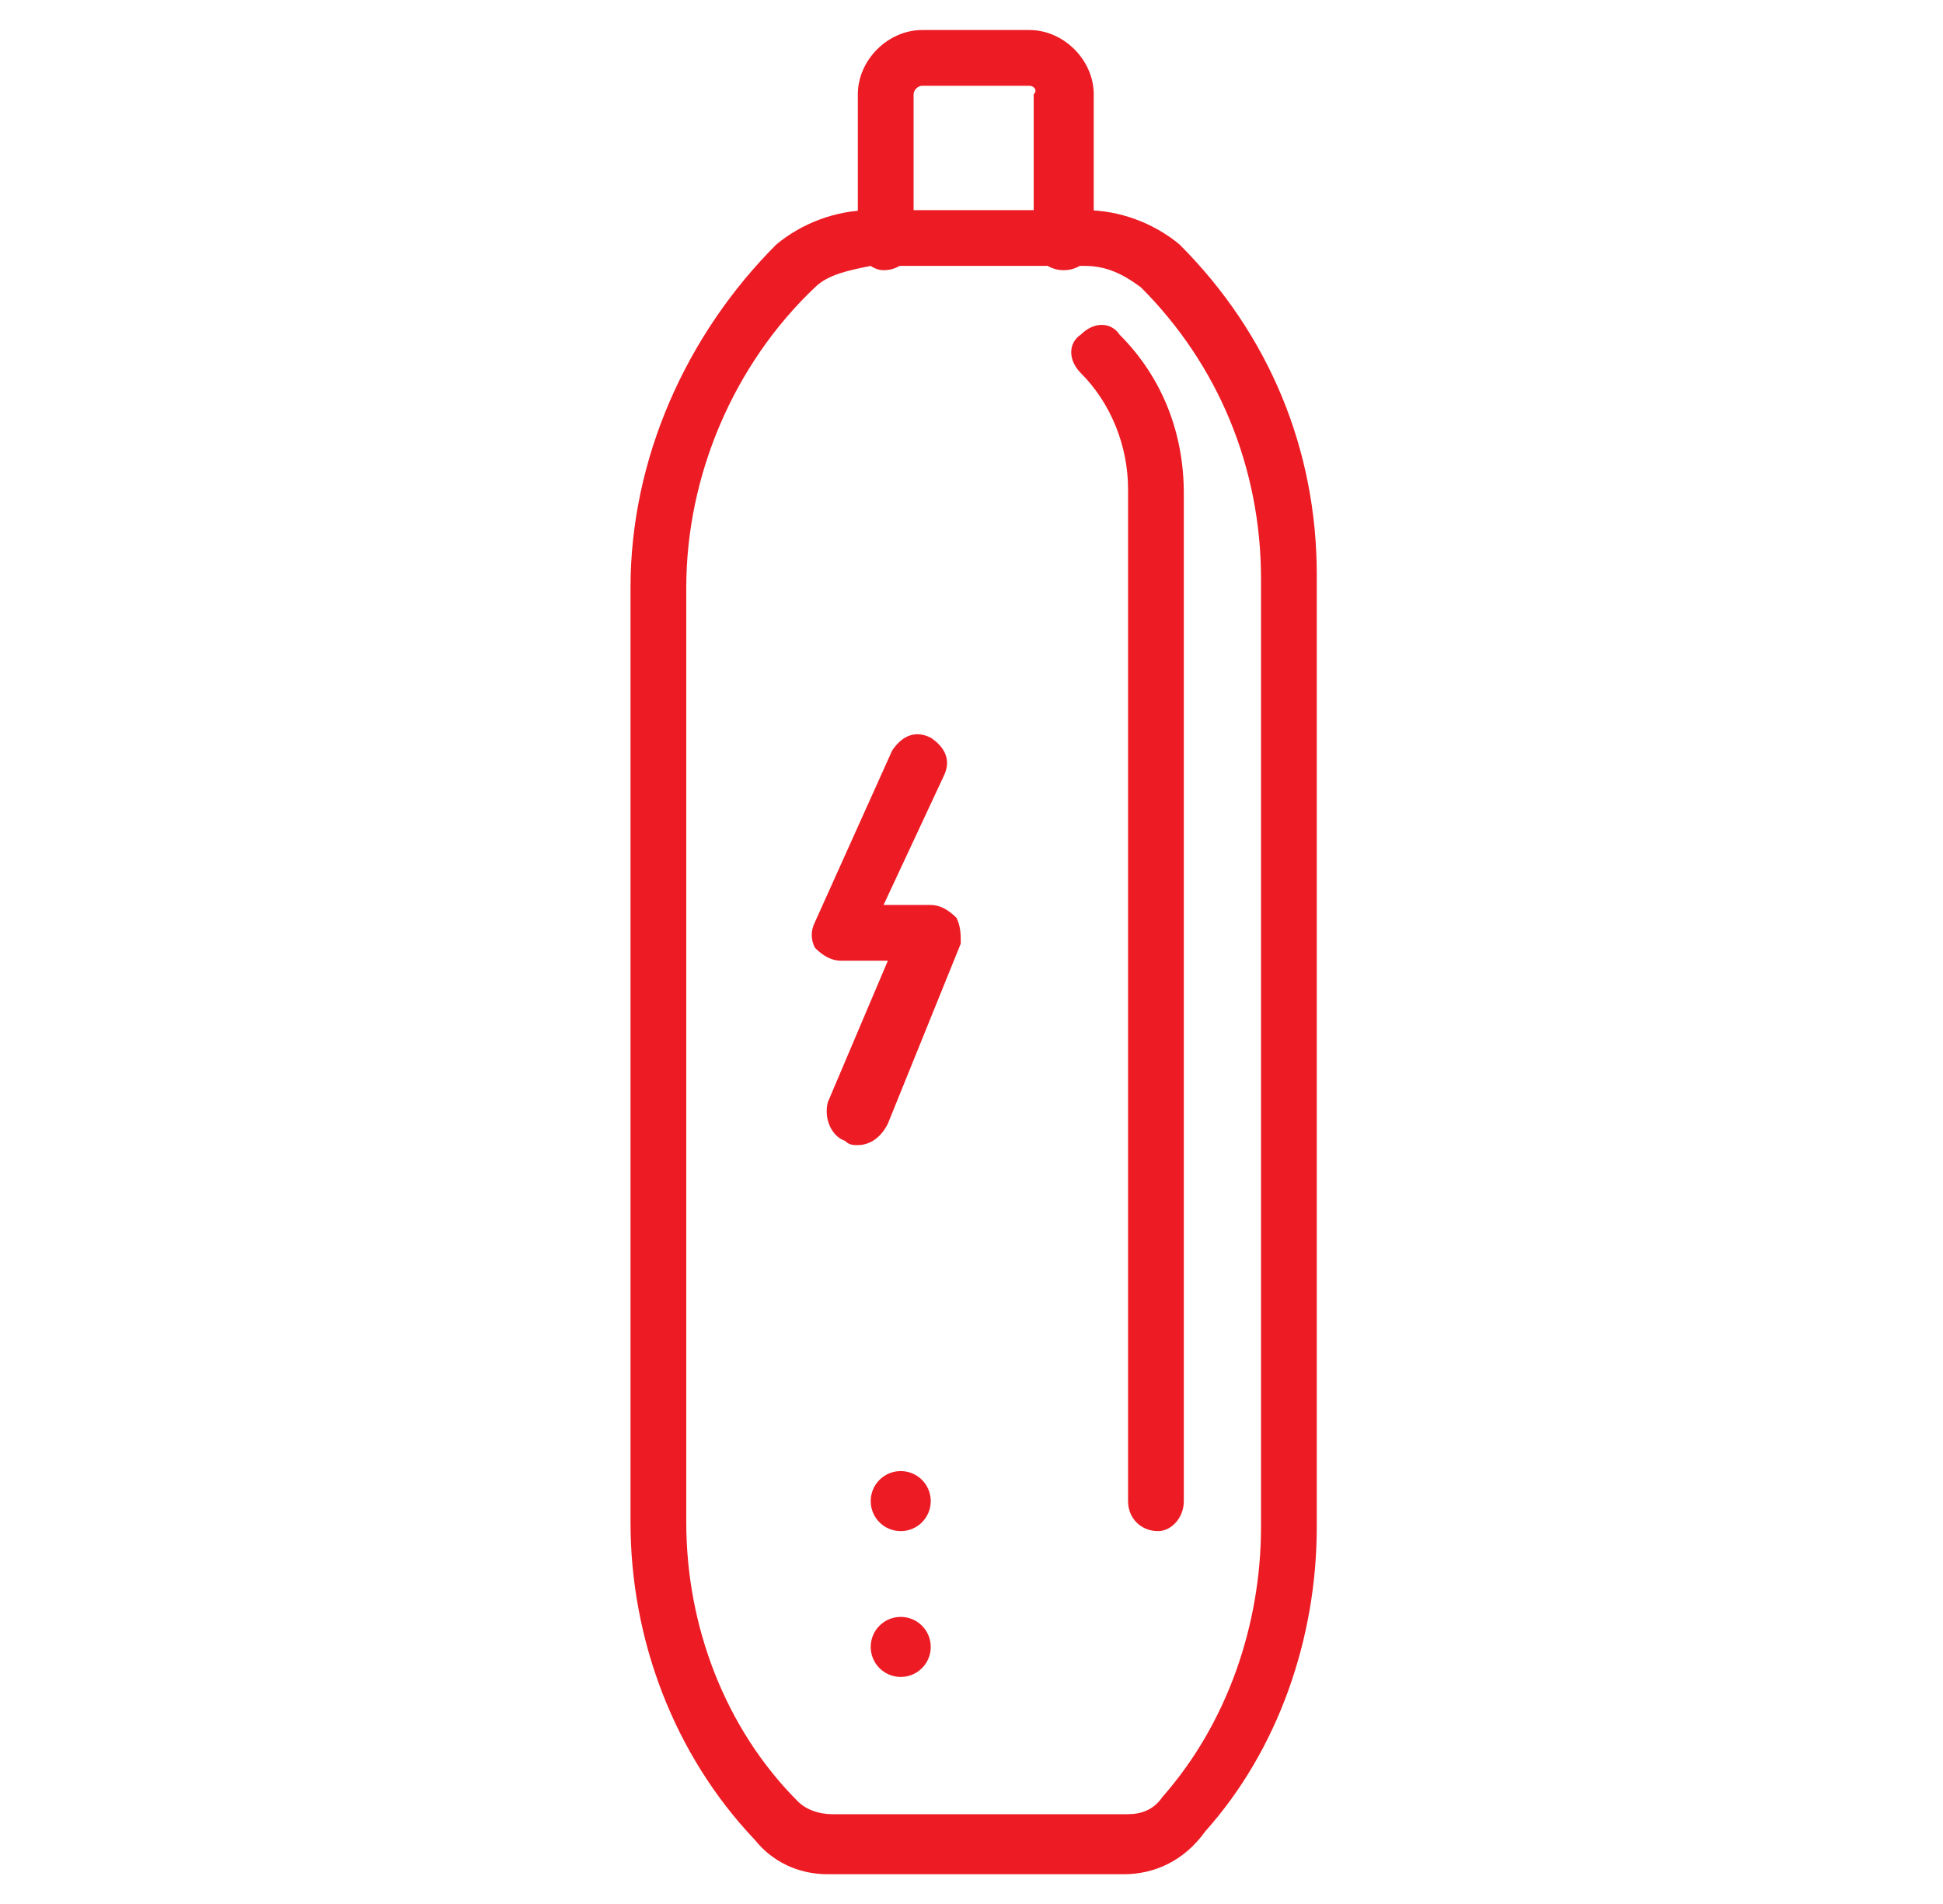 <?xml version="1.0" encoding="utf-8"?>
<!-- Generator: Adobe Illustrator 24.1.0, SVG Export Plug-In . SVG Version: 6.00 Build 0)  -->
<svg version="1.1" id="Layer_1" xmlns="http://www.w3.org/2000/svg" xmlns:xlink="http://www.w3.org/1999/xlink" x="0px" y="0px"
	 width="45.3px" height="44.4px" viewBox="0 0 45.3 44.4" style="enable-background:new 0 0 45.3 44.4;" xml:space="preserve">
<style type="text/css">
	.st0{display:none;}
	.st1{display:inline;fill:#ED1C24;}
	.st2{fill:#ED1C24;}
</style>
<g class="st0">
	<path class="st1" d="M31,44.3H14.3c-1.1,0-2-0.9-2-2V13.2c0-1.6,0.9-2.8,2.3-3.3c0,0,0.1,0,0.1,0c0.1,0,5.7-1,10-1.2
		c0.4,0,0.7,0.3,0.7,0.6c0,0.4-0.3,0.7-0.6,0.7c-4,0.2-9.2,1.1-9.7,1.1c-1.2,0.4-1.4,1.6-1.4,2v29.1c0,0.4,0.3,0.7,0.7,0.7H31
		c0.4,0,0.7-0.3,0.7-0.7V11.4c0-0.5-0.5-1-1.3-1c-0.4,0-0.7-0.3-0.7-0.7S30.1,9,30.4,9c1.6,0,2.6,1.2,2.6,2.4v30.8
		C33,43.4,32.1,44.3,31,44.3z"/>
	<path class="st1" d="M18.5,41.1c-0.4,0-0.7-0.3-0.7-0.7V14.1c0-2.7,3.1-4.1,3.2-4.1c0,0,0,0,0,0c0.1,0,3.1-1.2,6.3-0.9
		c0.4,0,0.6,0.4,0.6,0.7c0,0.4-0.4,0.6-0.7,0.6c-2.7-0.3-5.4,0.7-5.6,0.8c-0.2,0.1-2.4,1.2-2.4,2.9v26.4
		C19.2,40.8,18.9,41.1,18.5,41.1z"/>
	<path class="st1" d="M30.4,10.4c-0.4,0-0.7-0.3-0.7-0.7V4.5h-4.4v4.8c0,0.4-0.3,0.7-0.7,0.7C24.3,10,24,9.7,24,9.4V3.9
		c0-0.4,0.3-0.7,0.7-0.7h5.7c0.4,0,0.7,0.3,0.7,0.7v5.8C31.1,10.1,30.8,10.4,30.4,10.4z"/>
	<path class="st1" d="M25.6,4.5c-0.2,0-0.5-0.1-0.6-0.4c-0.2-0.3,0-0.7,0.3-0.9c0.3-0.1,0.5-0.4,0.5-1.6V0.8c0-0.4,0.3-0.7,0.7-0.7
		h2.1c0.4,0,0.7,0.3,0.7,0.7v0.9c0,1.2,0.3,1.4,0.5,1.6c0.3,0.2,0.5,0.6,0.3,0.9c-0.2,0.3-0.6,0.5-0.9,0.3c-1.2-0.5-1.3-1.8-1.3-2.8
		V1.4h-0.8v0.3c0,0.6,0,2.1-1.3,2.8C25.8,4.5,25.7,4.5,25.6,4.5z"/>
	<circle class="st1" cx="15" cy="15.2" r="0.7"/>
	<circle class="st1" cx="15" cy="38.9" r="0.7"/>
	<path class="st1" d="M15,36.3c-0.4,0-0.7-0.3-0.7-0.7v-7.3c0-0.4,0.3-0.7,0.7-0.7s0.7,0.3,0.7,0.7v7.3C15.7,36,15.4,36.3,15,36.3z"
		/>
</g>
<g>
	<path class="st2" d="M26.2,43.7h-6.9c-0.7,0-1.3-0.3-1.7-0.8c-1.9-2-2.9-4.7-2.9-7.4V13.7c0-3,1.3-5.9,3.4-8c0,0,0,0,0,0
		c0.6-0.5,1.4-0.8,2.2-0.8c0,0,0,0,0,0l5,0c0.8,0,1.6,0.3,2.2,0.8c0,0,0,0,0,0c0,0,0,0,0,0c2.1,2.1,3.2,4.8,3.2,7.7v22.2
		c0,2.6-0.9,5.2-2.6,7.1C27.6,43.4,26.9,43.7,26.2,43.7z M19,6.7c-1.9,1.8-3,4.4-3,7v21.8c0,2.4,0.9,4.8,2.6,6.5
		c0.2,0.2,0.5,0.3,0.8,0.3h6.9c0.3,0,0.6-0.1,0.8-0.4c1.5-1.7,2.3-4,2.3-6.3V13.5c0-2.6-1-5-2.8-6.8c-0.4-0.3-0.8-0.5-1.3-0.5l-5,0
		c0,0,0,0,0,0C19.8,6.3,19.3,6.4,19,6.7z"/>
	<path class="st2" d="M27,35.7c-0.4,0-0.7-0.3-0.7-0.7V11.4c0-1-0.4-2-1.1-2.7c-0.3-0.3-0.3-0.7,0-0.9c0.3-0.3,0.7-0.3,0.9,0
		c1,1,1.5,2.3,1.5,3.7V35C27.6,35.4,27.3,35.7,27,35.7z"/>
	<circle class="st2" cx="21" cy="38.4" r="0.7"/>
	<circle class="st2" cx="21" cy="35" r="0.7"/>
	<path class="st2" d="M20,26.7c-0.1,0-0.2,0-0.3-0.1c-0.3-0.1-0.5-0.5-0.4-0.9l1.4-3.3h-1.1c-0.2,0-0.4-0.1-0.6-0.3
		c-0.1-0.2-0.1-0.4,0-0.6l1.8-4c0.2-0.3,0.5-0.5,0.9-0.3c0.3,0.2,0.5,0.5,0.3,0.9l-1.4,3h1.1c0.2,0,0.4,0.1,0.6,0.3
		c0.1,0.2,0.1,0.4,0.1,0.6l-1.7,4.2C20.5,26.6,20.2,26.7,20,26.7z"/>
	<path class="st2" d="M24.8,6.3c-0.4,0-0.7-0.3-0.7-0.7V2.2C24.2,2.1,24.1,2,24,2h-2.5c-0.1,0-0.2,0.1-0.2,0.2v3.4
		c0,0.4-0.3,0.7-0.7,0.7C20.3,6.3,20,6,20,5.6V2.2c0-0.8,0.7-1.5,1.5-1.5H24c0.8,0,1.5,0.7,1.5,1.5v3.4C25.5,6,25.2,6.3,24.8,6.3z"
		/>
</g>
<g class="st0">
	<path class="st1" d="M29.3,43.6H16.1c-1.1,0-2-0.9-2-2V4.7c0-0.2,0.1-0.4,0.2-0.5c0.2-0.1,0.4-0.2,0.6-0.1c0,0,2.7,0.5,5.8,0
		c0.2,0,0.4,0,0.5,0.1c0.2,0.1,0.2,0.3,0.2,0.5v4.9h7.8c1.1,0,2,0.9,2,2v30C31.3,42.7,30.4,43.6,29.3,43.6z M15.4,5.5v36.1
		c0,0.4,0.3,0.7,0.7,0.7h13.2c0.4,0,0.7-0.3,0.7-0.7v-30c0-0.4-0.3-0.7-0.7-0.7h-8.5c-0.4,0-0.7-0.3-0.7-0.7V5.5
		C18.1,5.7,16.3,5.6,15.4,5.5z"/>
	<path class="st1" d="M15.6,5.4c-0.2,0-0.5-0.1-0.6-0.4c-0.2-0.3,0-0.7,0.3-0.9c0.3-0.1,0.6-0.4,0.6-1.7v-1c0-0.4,0.3-0.7,0.7-0.7
		h2.3c0.4,0,0.7,0.3,0.7,0.7v1c0,1.3,0.3,1.6,0.6,1.7c0.3,0.2,0.5,0.6,0.3,0.9c-0.2,0.3-0.6,0.5-0.9,0.3c-1.2-0.6-1.3-1.9-1.3-2.9
		V2.1h-0.9v0.3c0,0.6,0,2.2-1.3,2.9C15.8,5.4,15.7,5.4,15.6,5.4z"/>
	<path class="st1" d="M17.9,11.3c-1,0-2.1-0.1-3.4-0.4c-0.4-0.1-0.6-0.5-0.5-0.8c0.1-0.4,0.5-0.6,0.8-0.5c3.4,0.9,5.6,0,5.7,0
		c0.3-0.1,0.7,0,0.9,0.4c0.1,0.3,0,0.7-0.4,0.9C21,10.8,19.8,11.3,17.9,11.3z"/>
	<path class="st1" d="M17.9,8.5c-1,0-2.1-0.1-3.4-0.4C14.2,8,14,7.6,14.1,7.2c0.1-0.4,0.5-0.6,0.8-0.5c3.4,0.9,5.6,0,5.7,0
		c0.3-0.1,0.7,0,0.9,0.4c0.1,0.3,0,0.7-0.4,0.9C21,8.1,19.8,8.5,17.9,8.5z"/>
	<path class="st1" d="M22,31.2c-0.1,0-0.2,0-0.3-0.1c-0.3-0.1-0.5-0.5-0.4-0.9l1.5-3.5h-1.3c-0.2,0-0.4-0.1-0.6-0.3
		c-0.1-0.2-0.1-0.4,0-0.6l1.9-4.2c0.2-0.3,0.5-0.5,0.9-0.3c0.3,0.2,0.5,0.5,0.3,0.9l-1.5,3.3h1.2c0.2,0,0.4,0.1,0.6,0.3
		c0.1,0.2,0.1,0.4,0.1,0.6l-1.8,4.4C22.6,31,22.3,31.2,22,31.2z"/>
</g>
</svg>

